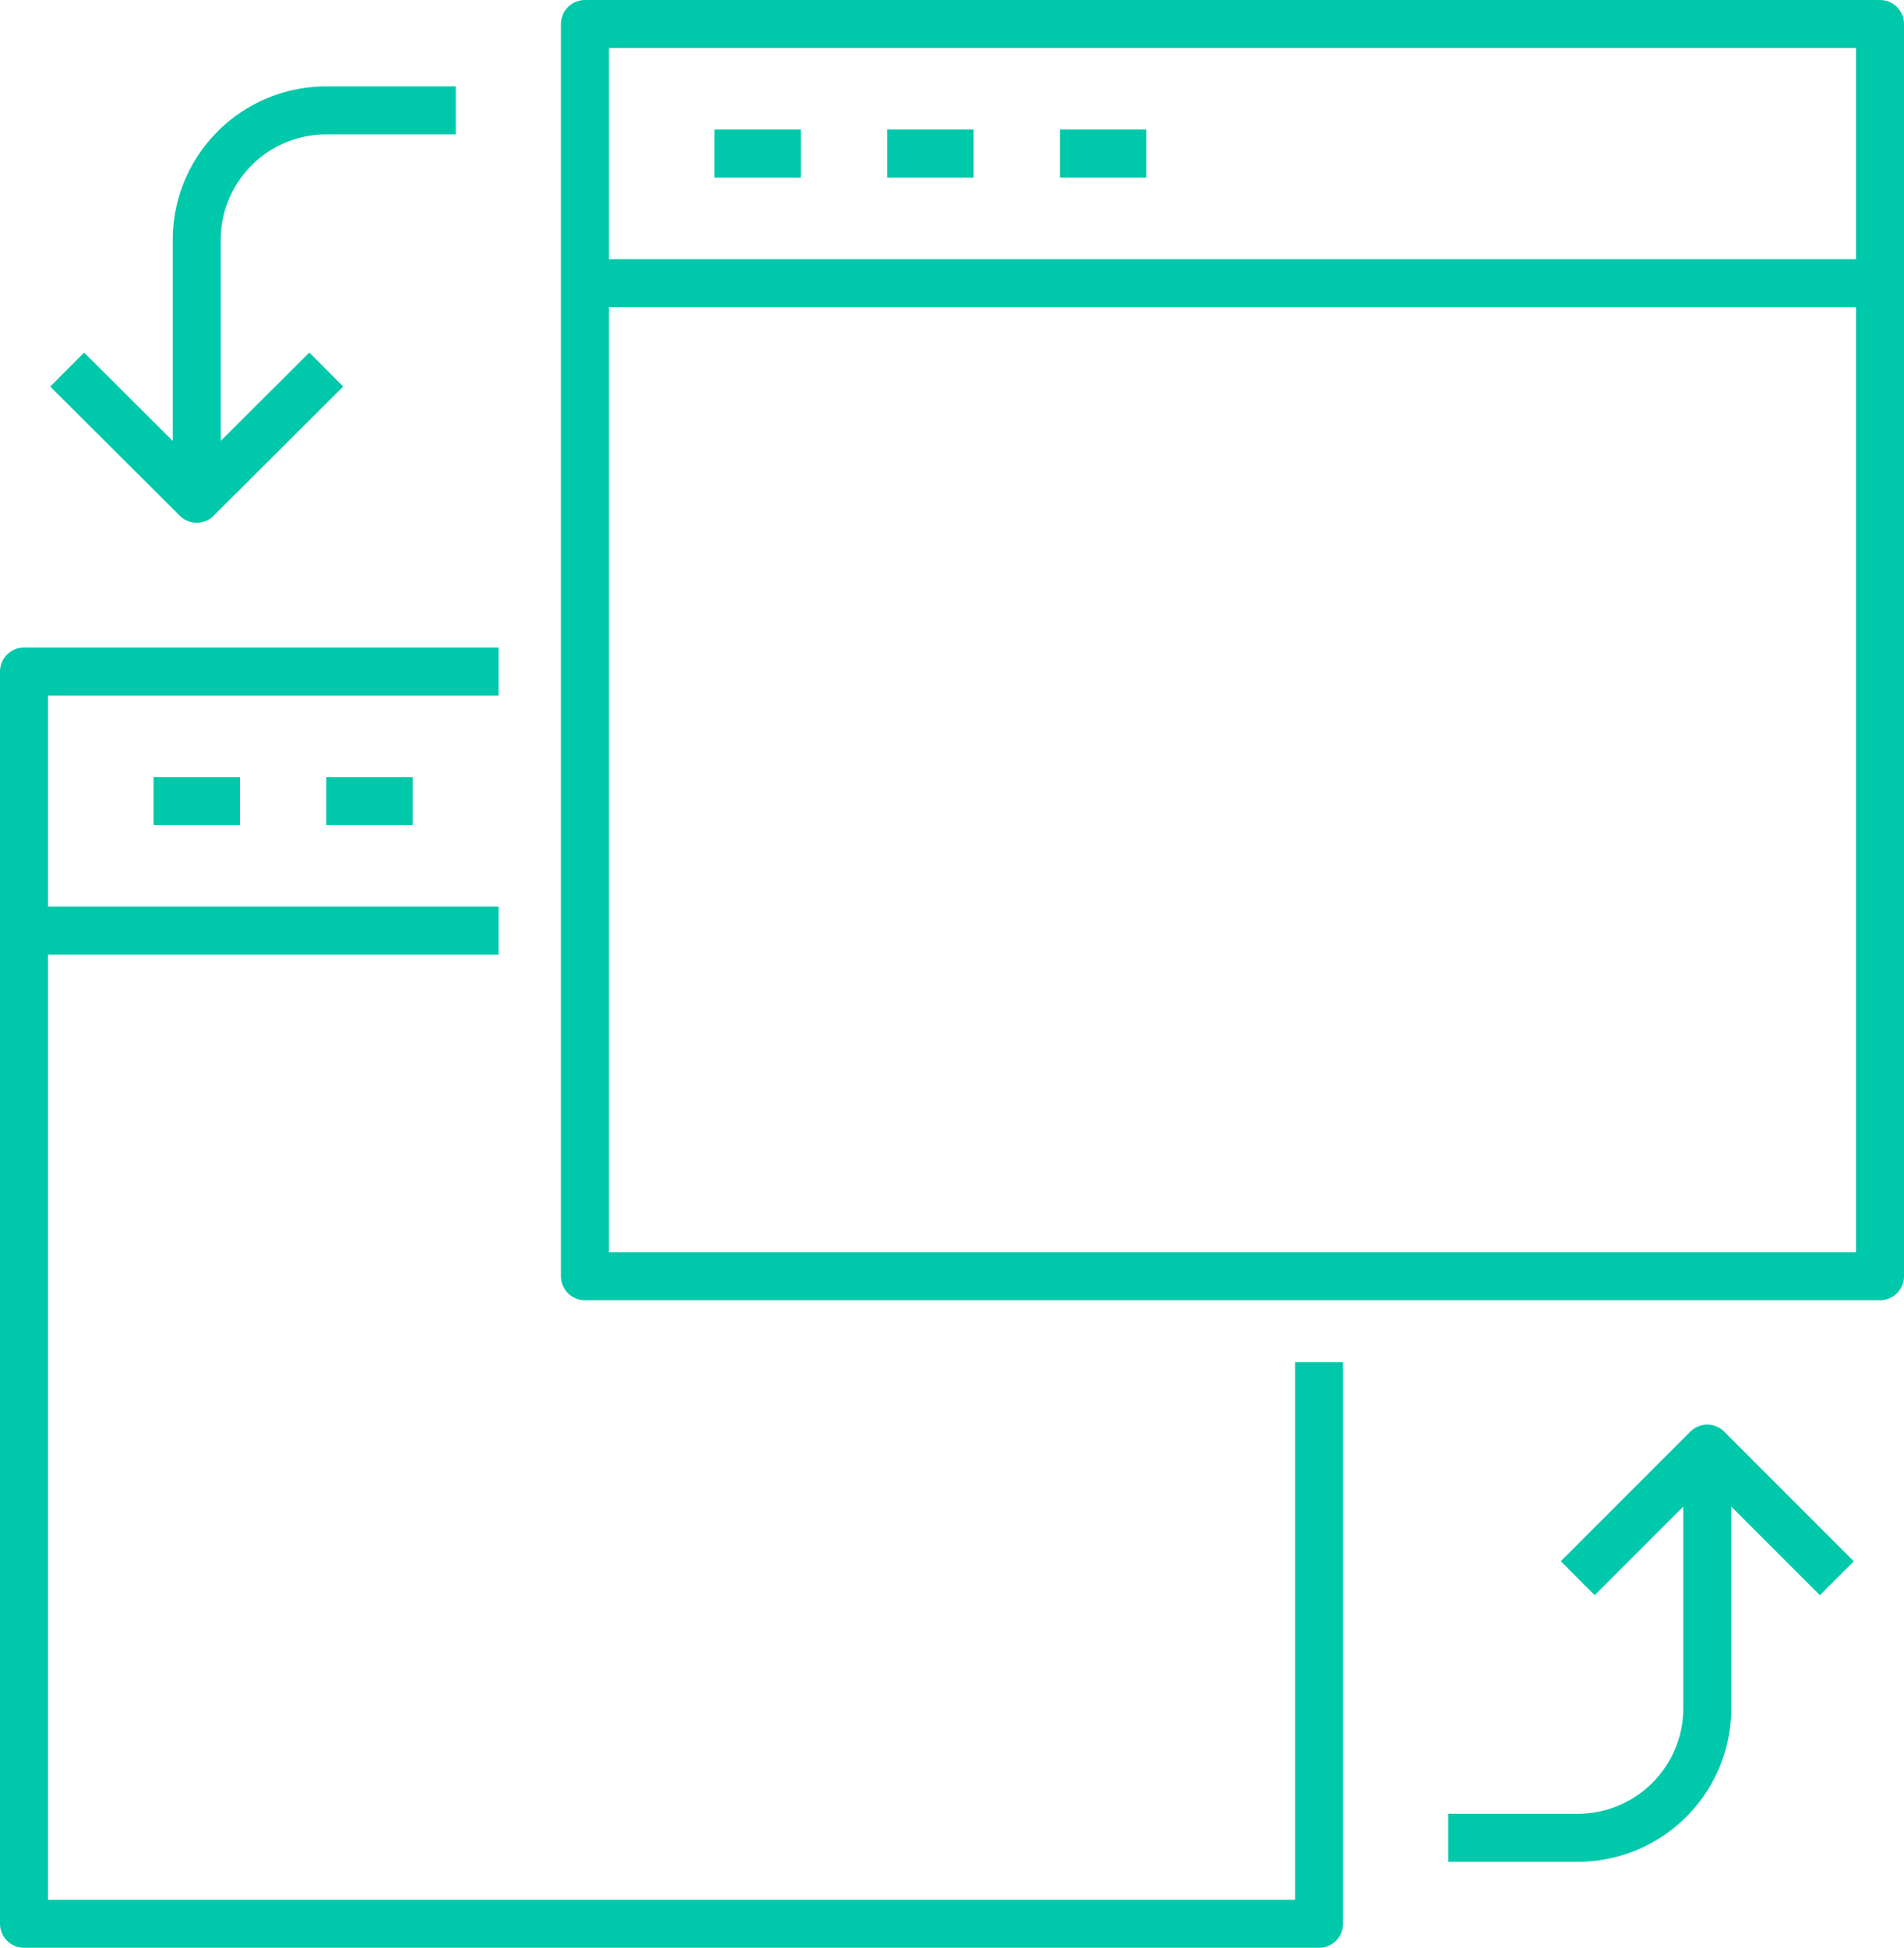 <svg id="Vrstva_1" data-name="Vrstva 1" xmlns="http://www.w3.org/2000/svg" viewBox="0 0 47.62 48.7"><defs><style>.cls-1{fill:none;stroke:#00c8aa;stroke-linejoin:round;stroke-width:1.2px;}</style></defs><title>Ikona Easy - Geoweb - Product - Integrated</title><rect class="cls-1" x="14.63" y="0.6" width="32.39" height="31.31"/><line class="cls-1" x1="14.63" y1="7.08" x2="47.02" y2="7.08"/><line class="cls-1" x1="17.87" y1="3.84" x2="20.03" y2="3.84"/><line class="cls-1" x1="22.19" y1="3.84" x2="24.35" y2="3.84"/><line class="cls-1" x1="26.51" y1="3.84" x2="28.67" y2="3.84"/><polyline class="cls-1" points="32.99 34.06 32.99 48.1 0.6 48.1 0.6 16.79 12.47 16.79"/><line class="cls-1" x1="0.6" y1="23.27" x2="12.47" y2="23.27"/><line class="cls-1" x1="3.84" y1="20.03" x2="6" y2="20.03"/><line class="cls-1" x1="8.16" y1="20.03" x2="10.32" y2="20.03"/><path class="cls-1" d="M447.42,743.14v6.48a3.24,3.24,0,0,1-3.24,3.24h-3.24" transform="translate(-404.72 -706.91)"/><polyline class="cls-1" points="45.94 39.46 42.7 36.22 39.46 39.46"/><path class="cls-1" d="M409.64,719.39v-6.48a3.24,3.24,0,0,1,3.24-3.24h3.24" transform="translate(-404.72 -706.91)"/><polyline class="cls-1" points="1.68 9.24 4.92 12.47 8.16 9.24"/></svg>